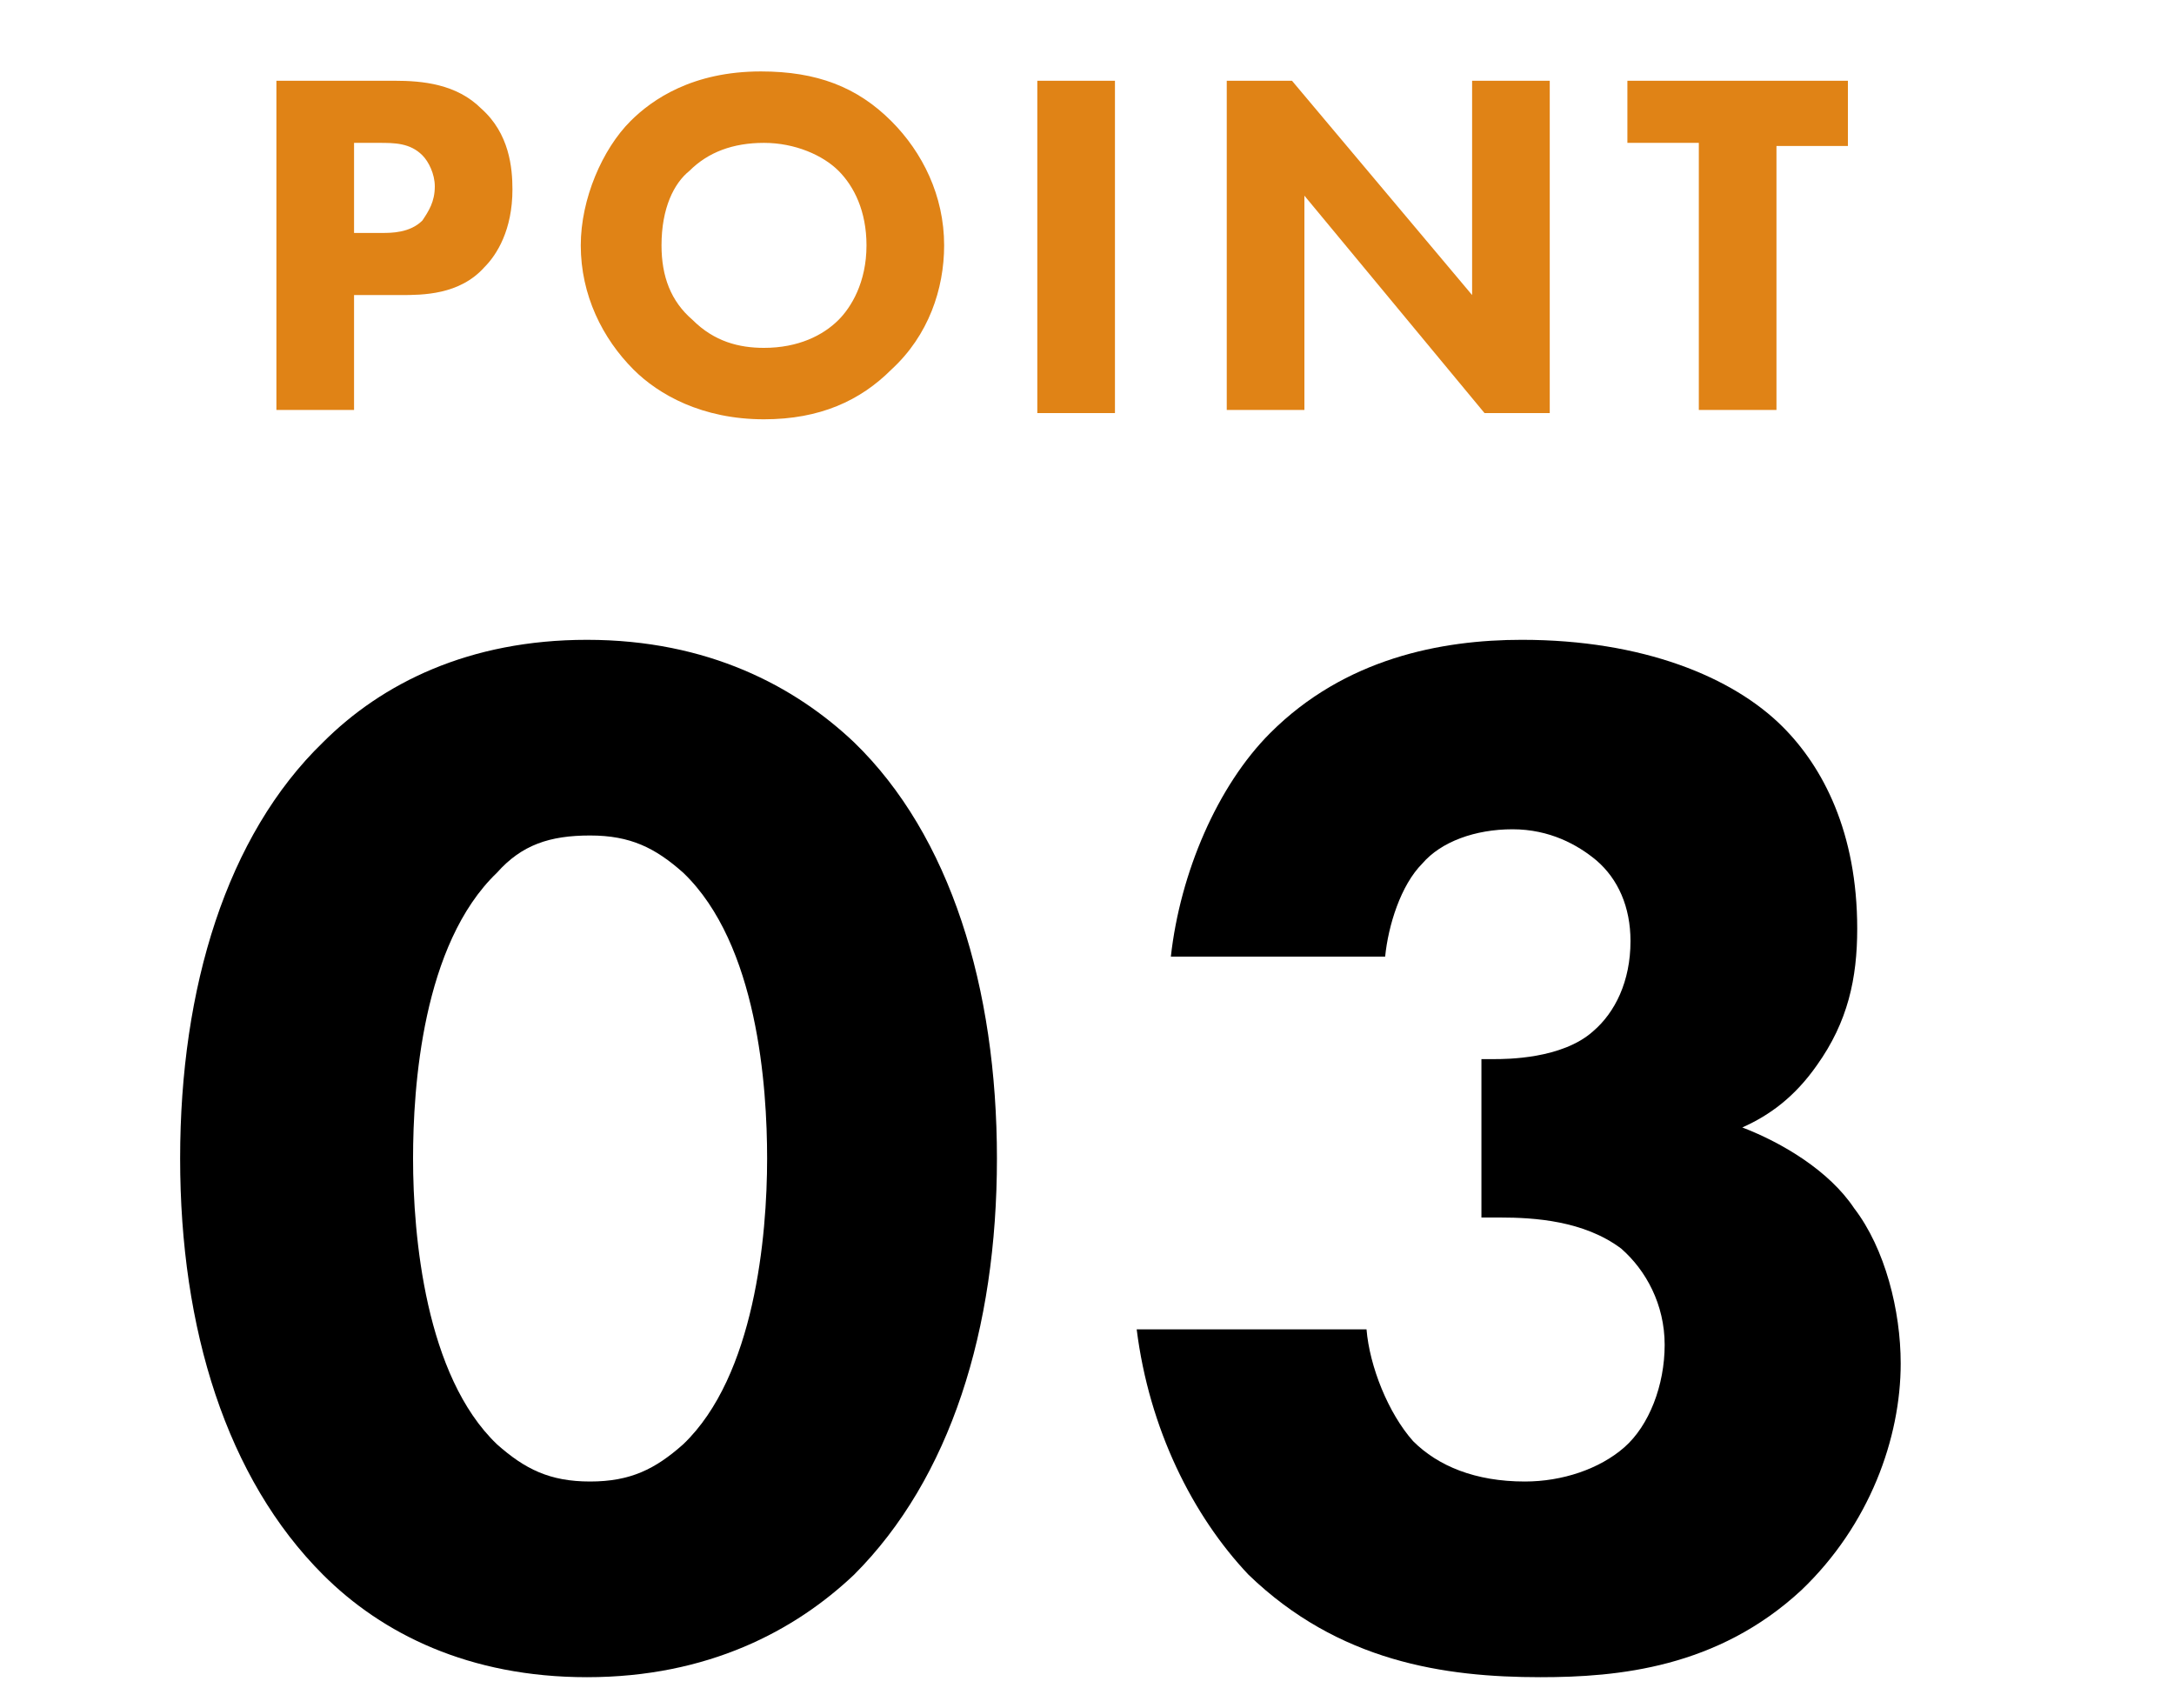<?xml version="1.0" encoding="utf-8"?>
<!-- Generator: Adobe Illustrator 28.0.0, SVG Export Plug-In . SVG Version: 6.00 Build 0)  -->
<svg version="1.1" id="レイヤー_1" xmlns="http://www.w3.org/2000/svg" xmlns:xlink="http://www.w3.org/1999/xlink" x="0px"
	 y="0px" viewBox="0 0 70 55" style="enable-background:new 0 0 70 55;" xml:space="preserve">
<style type="text/css">
	.st0{fill:#E08316;}
</style>
<g>
	<path class="st0" d="M12.7,2.6c0.9,0,2,0.1,2.8,0.9c0.9,0.8,1,1.9,1,2.6c0,1.3-0.5,2.1-0.9,2.5c-0.8,0.9-2,0.9-2.7,0.9h-1.5v3.7
		H8.9V2.6H12.7z M11.4,7.5h0.9c0.3,0,0.9,0,1.3-0.4C13.8,6.8,14,6.5,14,6c0-0.4-0.2-0.8-0.4-1c-0.4-0.4-0.9-0.4-1.4-0.4h-0.8V7.5z"
		/>
	<path class="st0" d="M28.7,3.9c1,1,1.7,2.4,1.7,4c0,1.4-0.5,2.9-1.7,4c-1,1-2.3,1.6-4.1,1.6c-2,0-3.4-0.8-4.2-1.6
		c-1-1-1.7-2.4-1.7-4c0-1.5,0.7-3.1,1.6-4c0.7-0.7,2-1.6,4.2-1.6C26.3,2.3,27.6,2.8,28.7,3.9z M22.2,5.5c-0.5,0.4-0.9,1.2-0.9,2.4
		c0,1,0.3,1.8,1,2.4c0.7,0.7,1.5,0.9,2.3,0.9c1.1,0,1.9-0.4,2.4-0.9c0.4-0.4,0.9-1.2,0.9-2.4c0-1.1-0.4-1.9-0.9-2.4
		c-0.5-0.5-1.4-0.9-2.4-0.9C23.6,4.6,22.8,4.9,22.2,5.5z"/>
	<path class="st0" d="M35.9,2.6v10.7h-2.5V2.6H35.9z"/>
	<path class="st0" d="M39.5,13.2V2.6h2.1l5.8,6.9V2.6h2.5v10.7h-2.1L42,6.3v6.9H39.5z"/>
	<path class="st0" d="M57.2,4.6v8.6h-2.5V4.6h-2.3V2.6h7.1v2.1H57.2z"/>
</g>
<g>
	<path d="M27.5,50.7c-1.9,1.8-4.7,3.3-8.6,3.3c-3.8,0-6.6-1.4-8.5-3.3c-3.1-3.1-4.6-7.9-4.6-13.4c0-5.5,1.5-10.4,4.6-13.4
		c1.9-1.9,4.7-3.3,8.5-3.3c3.9,0,6.7,1.5,8.6,3.3c3.1,3,4.6,7.9,4.6,13.4C32.1,42.8,30.6,47.6,27.5,50.7z M16,28.1
		c-2.4,2.3-2.7,6.9-2.7,9.2c0,2.5,0.4,7,2.7,9.2c0.9,0.8,1.7,1.2,3,1.2s2.1-0.4,3-1.2c2.3-2.2,2.7-6.7,2.7-9.2
		c0-2.3-0.3-6.9-2.7-9.2c-0.9-0.8-1.7-1.2-3-1.2S16.8,27.2,16,28.1z"/>
	<path d="M37.7,30.8c0.3-2.7,1.5-5.5,3.2-7.2c2.4-2.4,5.5-3,8.1-3c3.9,0,6.8,1.2,8.4,2.8c1.3,1.3,2.4,3.4,2.4,6.5
		c0,1.6-0.3,3-1.3,4.4c-0.7,1-1.5,1.6-2.4,2c1.3,0.5,2.8,1.4,3.6,2.6c1,1.3,1.5,3.3,1.5,5c0,2.4-1,5.2-3.2,7.3
		c-2.7,2.5-5.9,2.8-8.4,2.8c-3.1,0-6.5-0.5-9.4-3.3c-1.8-1.9-3.2-4.7-3.6-7.9H44c0.1,1.2,0.7,2.7,1.5,3.6c0.8,0.8,2,1.3,3.6,1.3
		c1.2,0,2.4-0.4,3.2-1.1c0.8-0.7,1.3-2,1.3-3.3c0-1.3-0.6-2.4-1.4-3.1c-1.2-0.9-2.8-1-3.9-1h-0.6v-5.1h0.4c0.4,0,2.2,0,3.2-0.9
		c0.7-0.6,1.2-1.6,1.2-2.9c0-1.1-0.4-2-1.1-2.6c-0.6-0.5-1.5-1-2.7-1c-1.2,0-2.3,0.4-2.9,1.1c-0.7,0.7-1.1,2-1.2,3H37.7z"/>
</g>
</svg>
